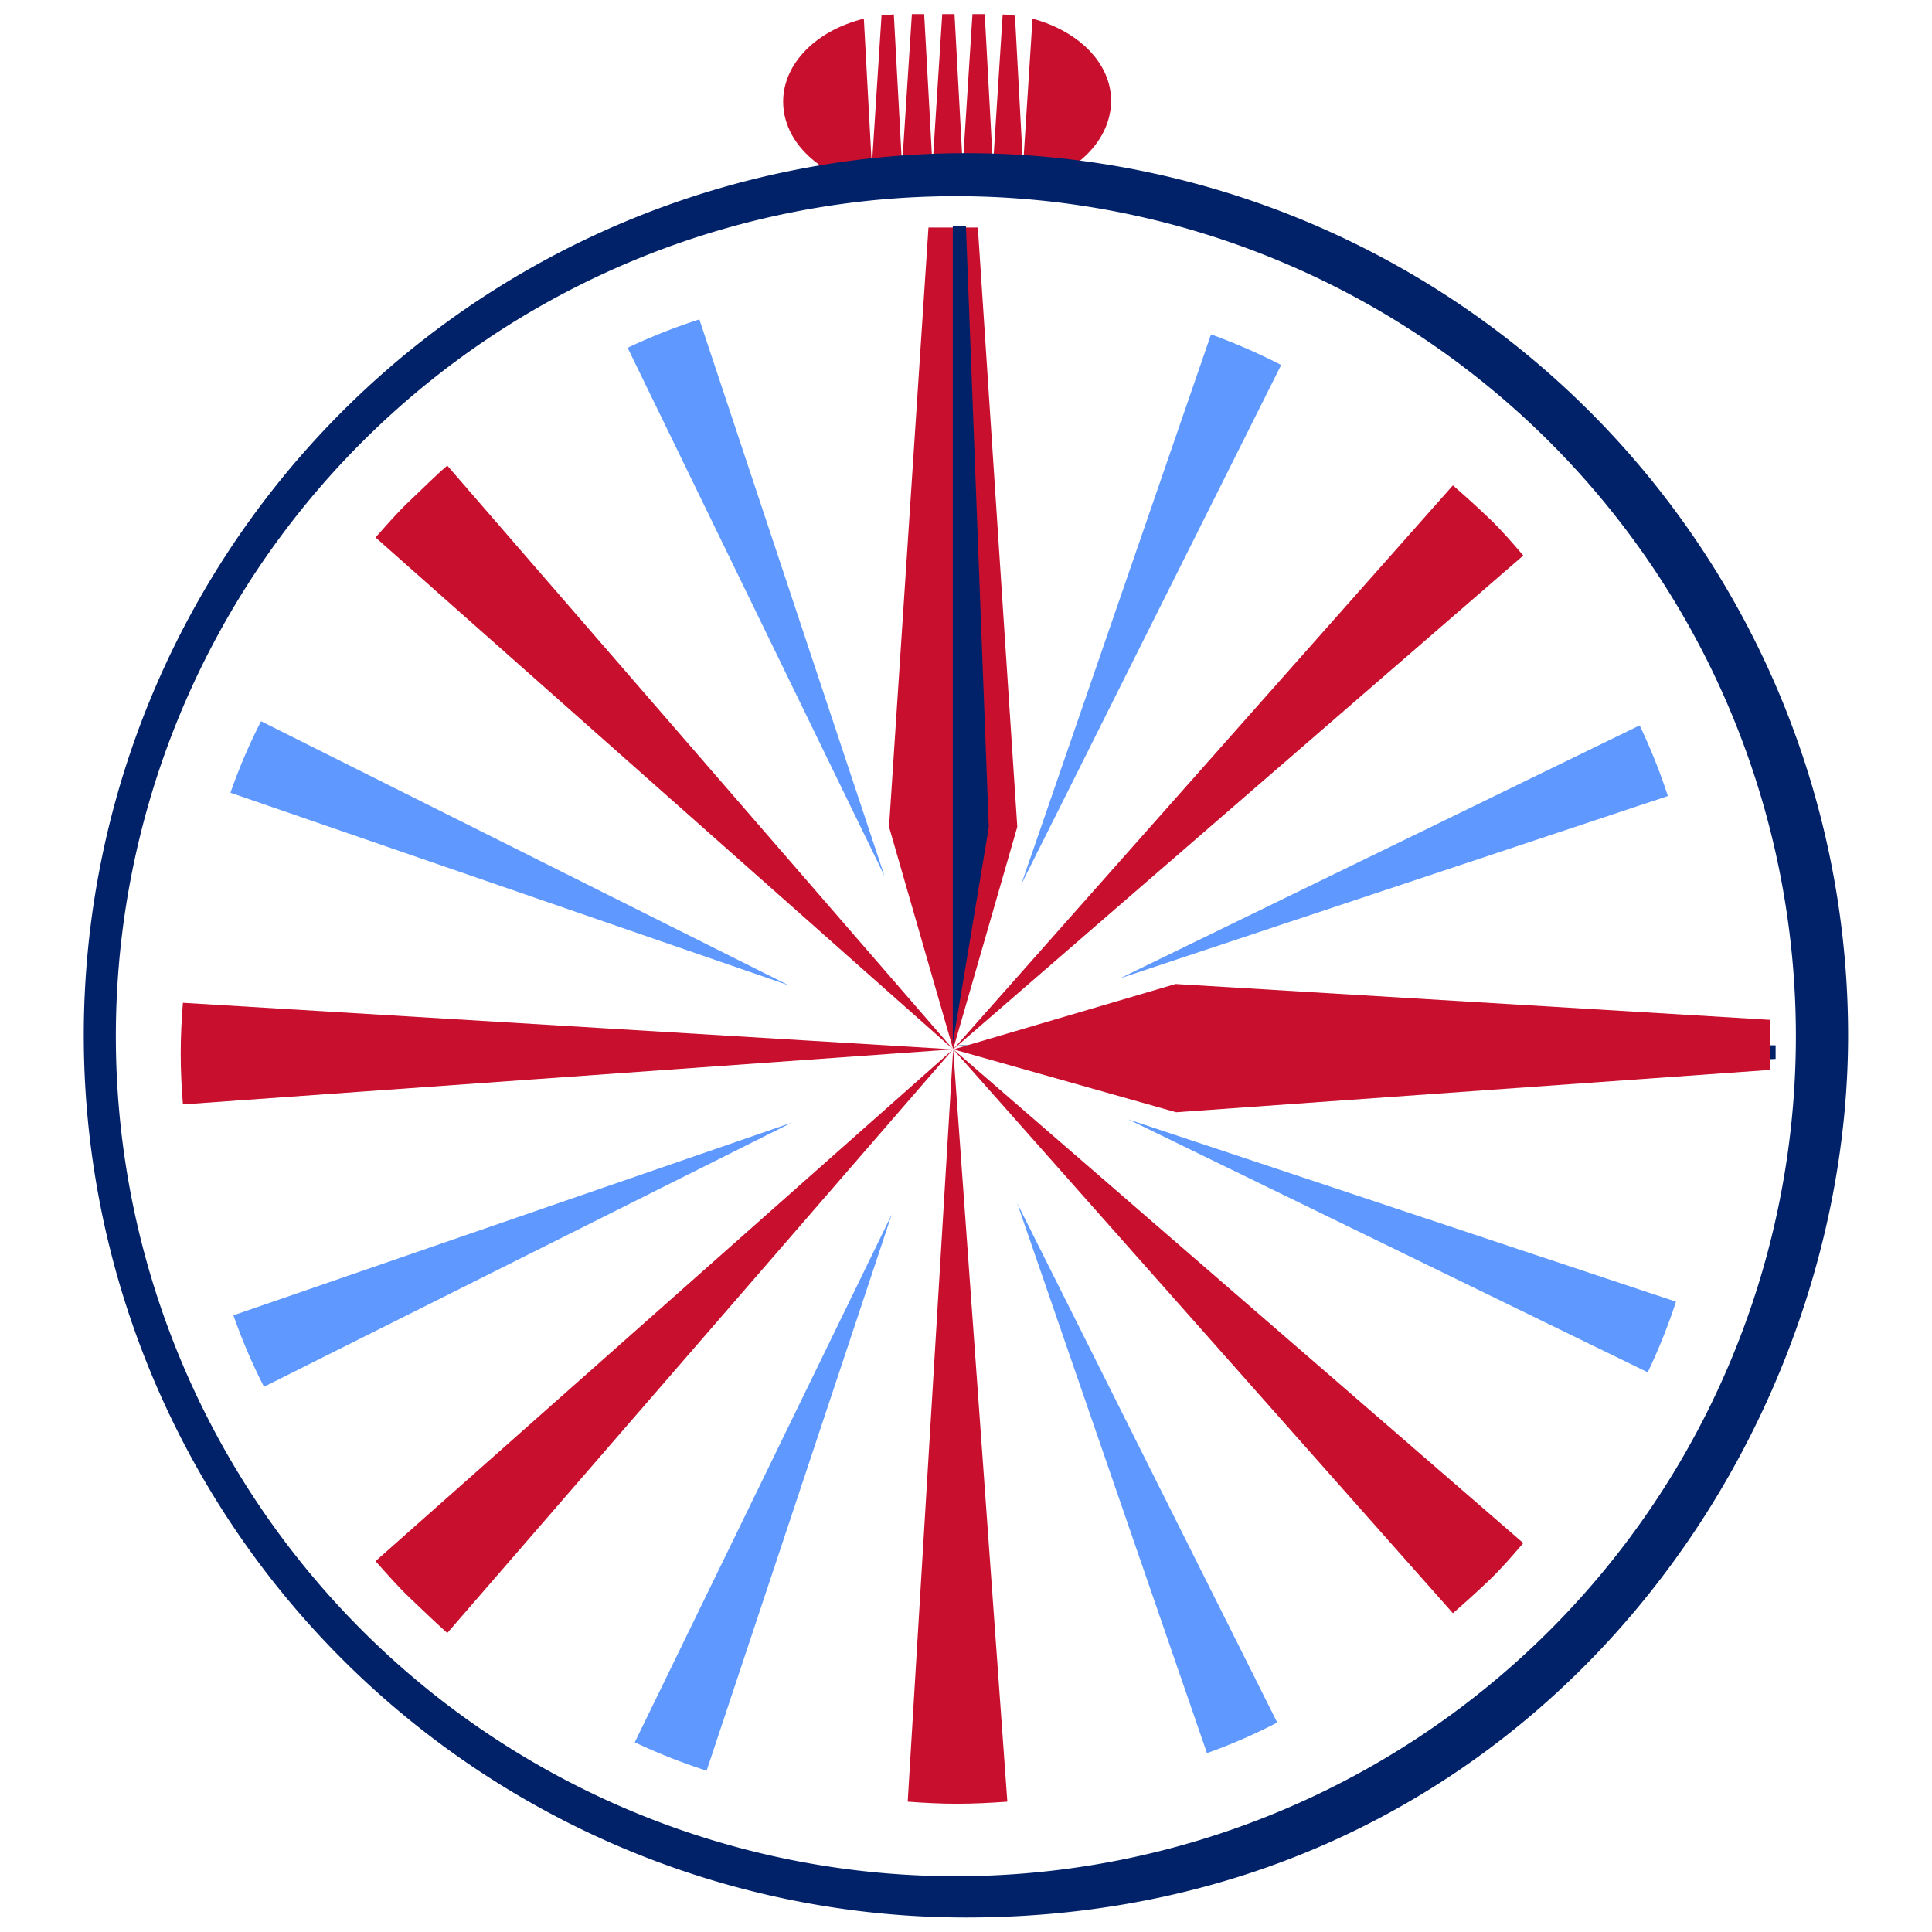 <svg xmlns="http://www.w3.org/2000/svg" viewBox="0 0 157.27 157.27"><defs><style>.cls-1{fill:none;}.cls-2{fill:#c8102e;}.cls-3{fill:#012169;}.cls-4{fill:#5f99ff;}</style></defs><g id="Layer_2" data-name="Layer 2"><g id="Layer_1-2" data-name="Layer 1"><rect class="cls-1" width="157.27" height="157.27"/><path class="cls-2" d="M81.4,15.4v0H73.16c-5.21-.07-9.41-3.23-9.41-7.12,0-3.15,2.75-5.82,6.57-6.76l.65,12,.79-12.27c.32,0,.66-.06,1-.08l.67,12.35.8-12.37h1l.68,12.37.79-12.37h1l.67,12.37.79-12.37h1l.67,12.37.79-12.34c.34,0,.67.05,1,.1l.66,12.24.77-12c3.73,1,6.4,3.6,6.4,6.71C90.4,12.09,86.42,15.18,81.4,15.4Z"/><polygon class="cls-2" points="75.58 18.52 72.37 67.31 77.59 85.41 82.81 67.31 79.6 18.52 75.58 18.52"/><path class="cls-2" d="M14.89,89.9l62.69-4.48L14.89,81.63c-.11,1.37-.18,2.74-.18,4.14S14.78,88.53,14.89,89.9Z"/><path class="cls-2" d="M82,146.66,77.59,85.41l-3.7,61.25c1.33.1,2.68.17,4,.17S80.63,146.76,82,146.66Z"/><path class="cls-2" d="M36.41,132.93l41.16-47.5-47,41.65c.89,1,1.81,2.06,2.8,3S35.37,132,36.41,132.93Z"/><path class="cls-2" d="M124,125.61,77.58,85.4l40.69,45.92c1-.87,2-1.77,3-2.73S123.12,126.63,124,125.61Z"/><path class="cls-2" d="M36.41,37.9,77.57,85.4l-47-41.65c.89-1,1.81-2.07,2.8-3S35.37,38.79,36.41,37.9Z"/><path class="cls-2" d="M124,45.22,77.58,85.43l40.69-45.92c1,.87,2,1.77,3,2.73S123.12,44.2,124,45.22Z"/><rect class="cls-3" x="77.61" y="85.41" width="0.01" height="0.01" transform="translate(-30.24 44.35) rotate(-26.9)"/><polygon class="cls-3" points="77.61 85.4 77.61 85.41 77.61 85.4 77.61 85.4"/><polygon class="cls-3" points="77.61 85.42 77.61 85.42 77.61 85.41 77.61 85.42"/><rect class="cls-3" x="77.61" y="85.4" transform="translate(-28.55 130.65) rotate(-70.82)"/><polygon class="cls-3" points="77.59 85.39 77.6 85.4 77.6 85.4 77.59 85.39"/><rect class="cls-3" x="77.61" y="85.4" height="0.01" transform="translate(-29.47 42.39) rotate(-25.85)"/><rect class="cls-3" x="77.6" y="85.41" width="0.01" transform="translate(-23.67 30.08) rotate(-19.09)"/><rect class="cls-3" x="77.61" y="85.41" transform="translate(-29 129.6) rotate(-70.25)"/><polygon class="cls-3" points="77.6 85.43 77.6 85.42 77.6 85.42 77.6 85.43"/><rect class="cls-3" x="77.61" y="85.4" transform="translate(-33.23 117.54) rotate(-63.9)"/><rect class="cls-3" x="77.61" y="85.42" transform="translate(-33.73 115.8) rotate(-63)"/><polygon class="cls-3" points="77.59 85.42 77.6 85.42 77.6 85.42 77.59 85.42"/><rect class="cls-3" x="77.61" y="85.41" width="0.01" transform="translate(-30 43.73) rotate(-26.57)"/><rect class="cls-3" x="77.62" y="85.41" width="0.01" height="0.01" transform="translate(-33.08 118.03) rotate(-64.15)"/><rect class="cls-3" x="77.6" y="85.42" transform="translate(-27.97 132.03) rotate(-71.57)"/><rect class="cls-3" x="77.61" y="85.41" transform="translate(-23.86 30.43) rotate(-19.29)"/><polygon class="cls-3" points="77.6 85.39 77.6 85.4 77.6 85.4 77.6 85.39"/><rect class="cls-3" x="77.6" y="85.4" width="0.01" transform="translate(-32.66 119.43) rotate(-64.89)"/><path class="cls-4" d="M51.67,141.83a49.38,49.38,0,0,0,5.85,2.31L72.59,98.86Z"/><path class="cls-4" d="M91.85,91.12h0l42.28,20.59a47.86,47.86,0,0,0,2.3-5.75Z"/><path class="cls-4" d="M21.25,58.71a45.47,45.47,0,0,0-2.49,5.82L64.21,80.21Z"/><path class="cls-4" d="M83.13,72l21.16-42.29a49.27,49.27,0,0,0-5.71-2.49L83.13,72Z"/><path class="cls-4" d="M56.93,26a48.57,48.57,0,0,0-5.84,2.31L72,71.31Z"/><path class="cls-4" d="M91.2,79.63,135.77,64.8a47.2,47.2,0,0,0-2.3-5.75L91.19,79.63Z"/><path class="cls-4" d="M19,107.07a46.09,46.09,0,0,0,2.49,5.82l42.95-21.5Z"/><path class="cls-4" d="M82.8,97.94l15.45,44.77a46.2,46.2,0,0,0,5.72-2.49L82.8,97.94Z"/><rect class="cls-3" x="77.6" y="85.4" transform="translate(-25.83 136.56) rotate(-74.05)"/><rect class="cls-3" x="77.61" y="85.41" transform="translate(-30.33 44.57) rotate(-27.01)"/><rect class="cls-3" x="77.61" y="85.41" transform="translate(-23.75 30.24) rotate(-19.18)"/><path class="cls-3" d="M146.19,84.35a68.38,68.38,0,1,0-68.38,68.38A68.38,68.38,0,0,0,146.19,84.35ZM78.64,156.09a71.81,71.81,0,1,1,71.8-71.81C150.44,118.61,123.63,156.09,78.64,156.09Z"/><polygon class="cls-3" points="77.56 18.43 77.56 84.93 80.49 67.35 78.63 18.43 77.56 18.43"/><polygon class="cls-3" points="144.54 85.09 77.99 85.09 95.57 88.16 144.54 86.2 144.54 85.09"/><polygon class="cls-2" points="144.12 83.02 95.69 80.1 77.62 85.42 95.74 90.54 144.12 87.09 144.12 83.02"/></g></g></svg>